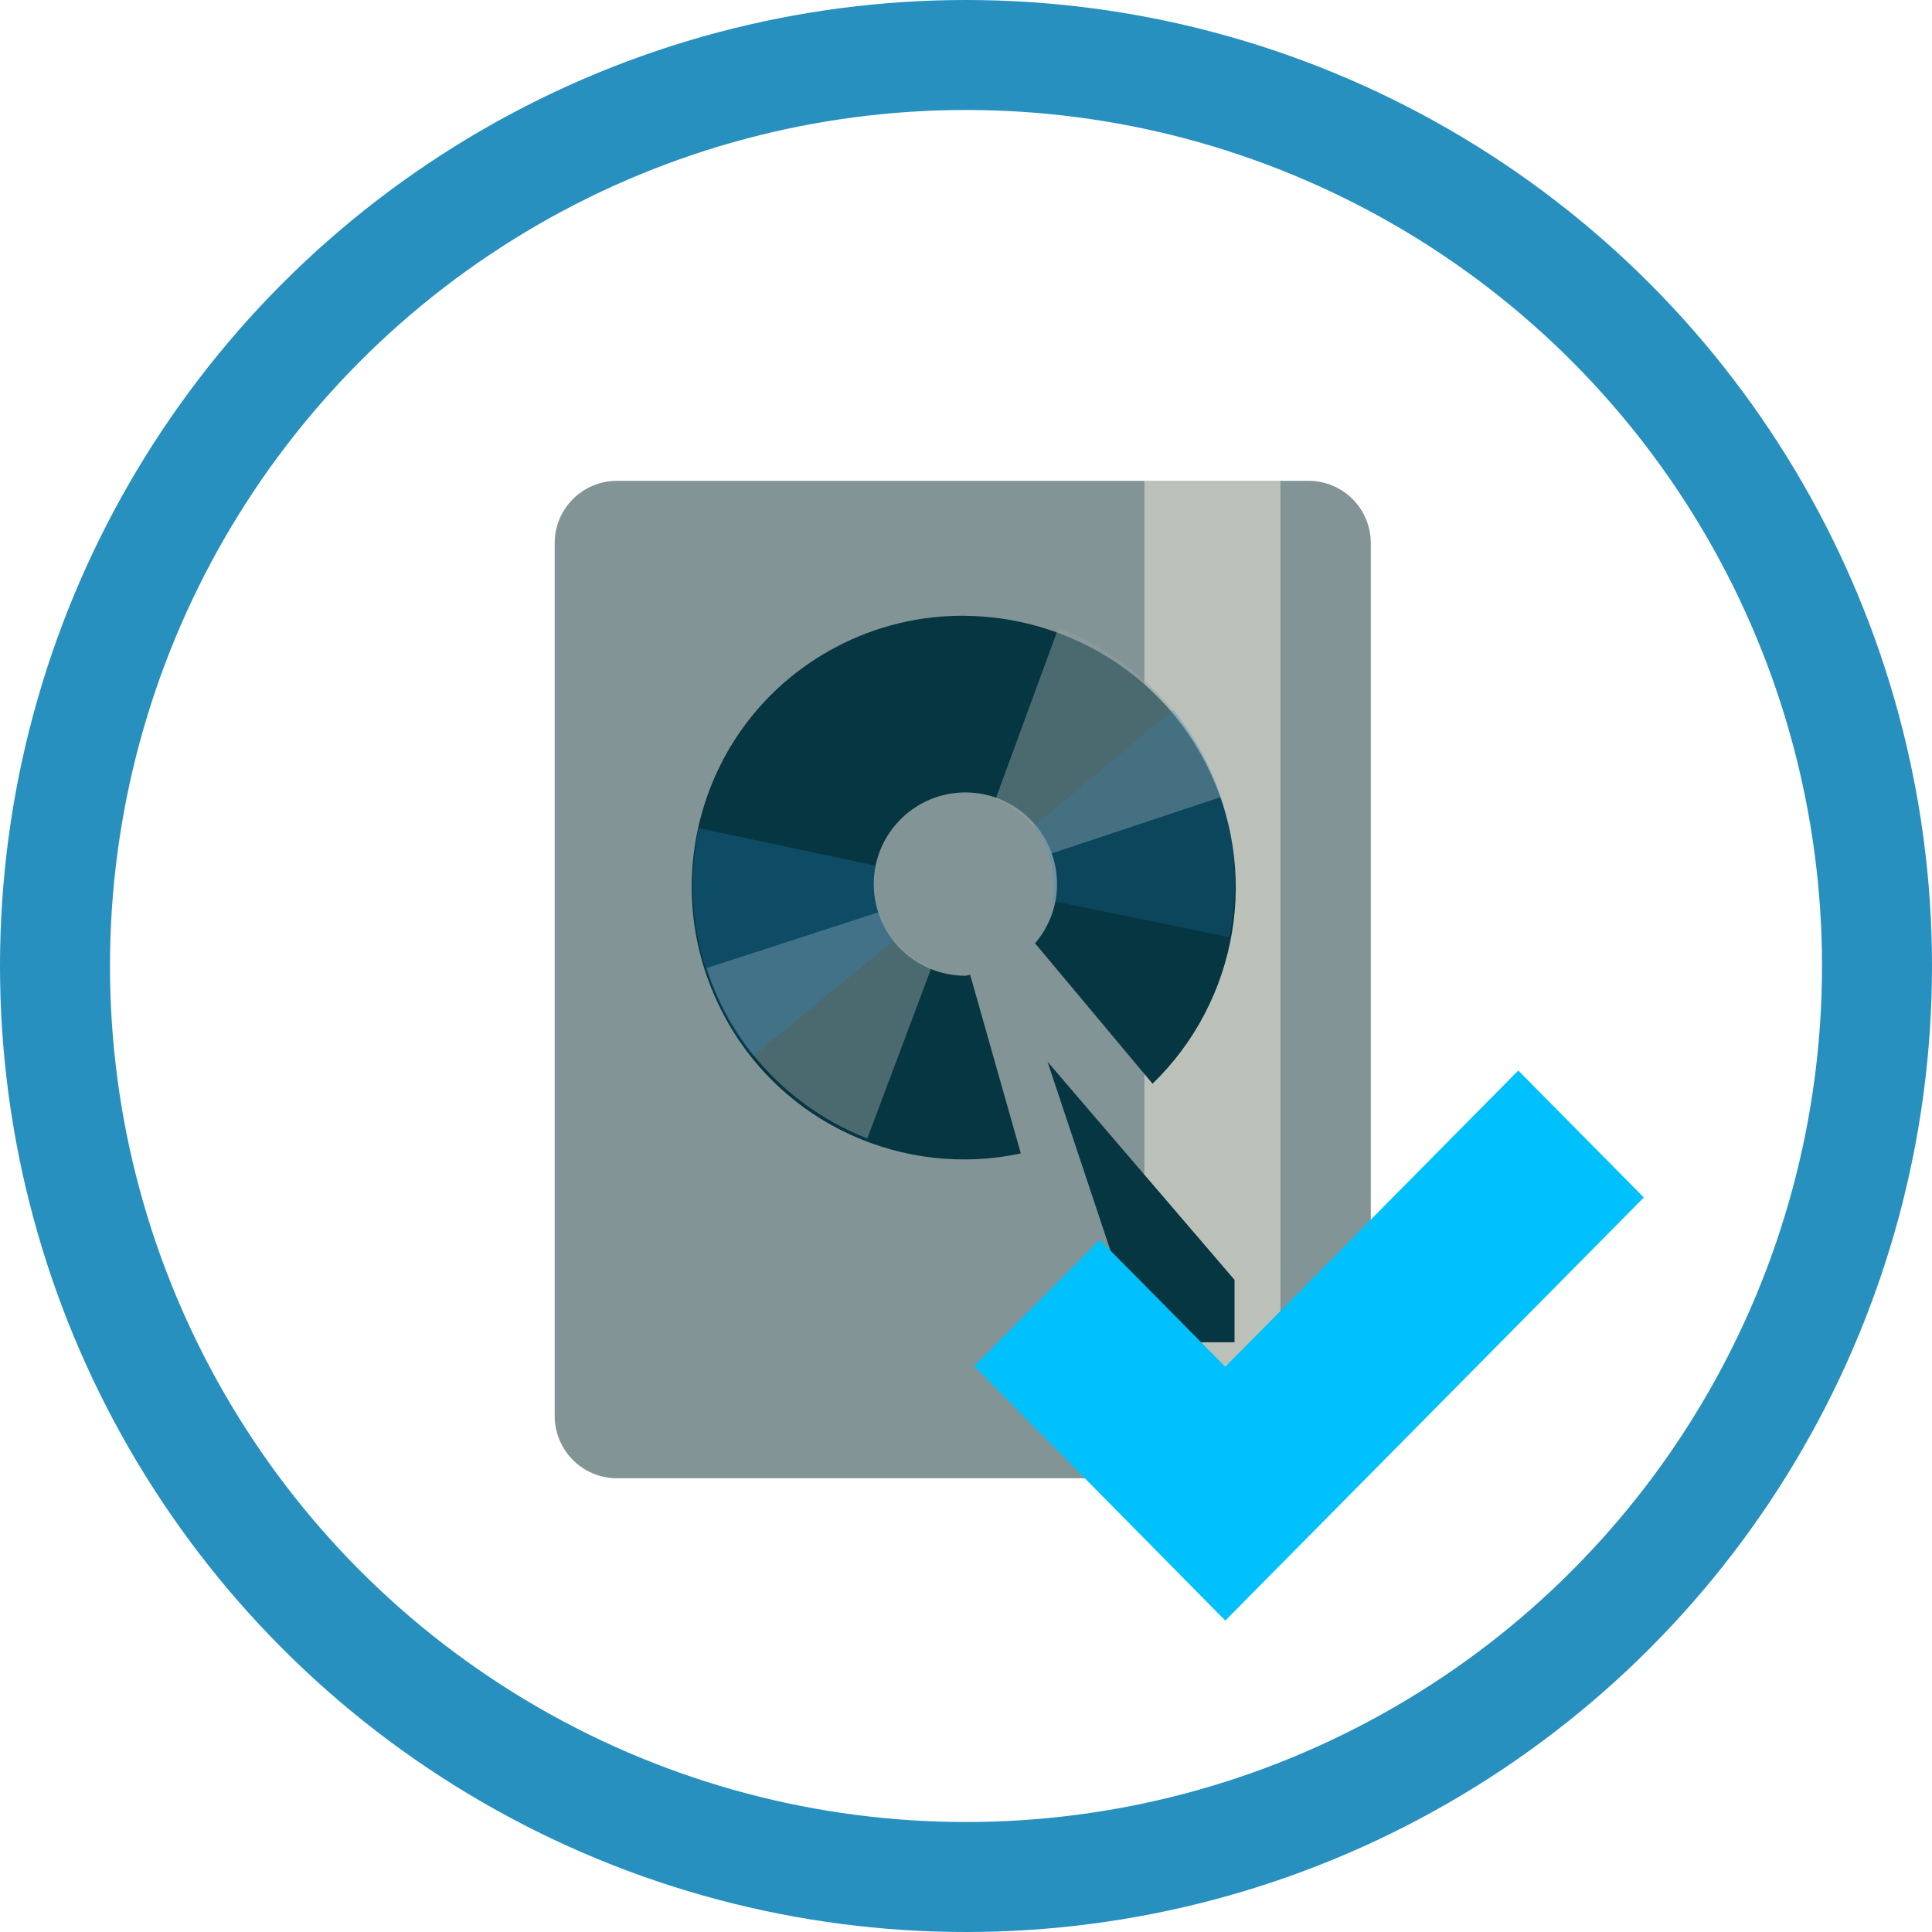 <?xml version="1.0" encoding="UTF-8" standalone="no"?>
<svg
   width="199.176"
   height="199.176"
   viewBox="0 0 149.382 149.382"
   version="1.1"
   id="svg20"
   sodipodi:docname="usb.svg"
   xml:space="preserve"
   inkscape:version="1.2.2 (b0a8486541, 2022-12-01)"
   xmlns:inkscape="http://www.inkscape.org/namespaces/inkscape"
   xmlns:sodipodi="http://sodipodi.sourceforge.net/DTD/sodipodi-0.dtd"
   xmlns="http://www.w3.org/2000/svg"
   xmlns:svg="http://www.w3.org/2000/svg"><defs
     id="defs24" /><sodipodi:namedview
     id="namedview22"
     pagecolor="#ffffff"
     bordercolor="#000000"
     borderopacity="0.25"
     inkscape:showpageshadow="2"
     inkscape:pageopacity="0.0"
     inkscape:pagecheckerboard="0"
     inkscape:deskcolor="#d1d1d1"
     showgrid="false"
     inkscape:zoom="1.6158495"
     inkscape:cx="163.69099"
     inkscape:cy="107.37386"
     inkscape:window-width="1366"
     inkscape:window-height="706"
     inkscape:window-x="0"
     inkscape:window-y="0"
     inkscape:window-maximized="1"
     inkscape:current-layer="svg20" /><g
     id="g18"
     transform="matrix(2.337,0,0,2.337,18.35,19.649)"><path
       d="m 12.563,7.5 h 22.875 c 1.141,0 2.063,0.922 2.063,2.063 v 28.875 c 0,1.141 -0.922,2.063 -2.063,2.063 H 12.563 c -1.141,0 -2.063,-0.922 -2.063,-2.063 V 9.563 C 10.5,8.422 11.422,7.5 12.563,7.5 m 0,0"
       style="fill:#829495;fill-opacity:1;fill-rule:nonzero;stroke:none"
       id="path2" /><path
       d="m 30.01,7.5 h 4.5 v 33 h -4.5 m 0,-33"
       style="fill:#fcf5e3;fill-opacity:0.463;fill-rule:nonzero;stroke:none"
       id="path4" /><path
       d="m 24.09,11.965 c -1.453,-0.016 -2.926,0.316 -4.297,1.043 -4.395,2.328 -6.03,7.77 -3.699,12.164 1.93,3.641 5.984,5.402 9.828,4.582 l -1.676,-5.91 c -0.055,0.004 -0.102,0.031 -0.156,0.031 -1.676,0 -3.035,-1.355 -3.035,-3.03 0,-1.676 1.359,-3.035 3.035,-3.035 1.672,0 3.03,1.359 3.03,3.035 0,0.75 -0.277,1.43 -0.727,1.957 l 3.887,4.645 c 2.816,-2.719 3.629,-7.078 1.703,-10.711 -1.598,-3.02 -4.703,-4.734 -7.895,-4.77 m 0,0"
       style="fill:#063642;fill-opacity:1;fill-rule:nonzero;stroke:none"
       id="path6" /><path
       d="M 26.805,26.719 29.899,36 h 3.094 v -2.063 m -6.188,-7.219"
       style="fill:#063642;fill-opacity:1;fill-rule:nonzero;stroke:none"
       id="path8" /><path
       d="m 15.527,23.621 c 0.805,2.531 2.738,4.629 5.316,5.637 l 2.121,-5.645 c -0.309,-0.121 -0.582,-0.293 -0.848,-0.52 -0.426,-0.367 -0.734,-0.824 -0.902,-1.32 m -5.688,1.848"
       style="fill:#93a1a1;fill-opacity:0.494;fill-rule:nonzero;stroke:none"
       id="path10" /><path
       d="m 15.27,18.992 c -0.566,2.594 0.059,5.379 1.789,7.543 l 4.652,-3.828 C 21.508,22.445 21.356,22.16 21.242,21.832 21.054,21.301 21.015,20.75 21.121,20.234 m -5.852,-1.242"
       style="fill:#268bd1;fill-opacity:0.247;fill-rule:nonzero;stroke:none"
       id="path12" /><path
       d="m 32.523,17.969 c -0.824,-2.523 -2.77,-4.605 -5.359,-5.598 l -2.078,5.66 c 0.309,0.117 0.586,0.289 0.852,0.512 0.426,0.363 0.738,0.82 0.91,1.316 m 5.676,-1.891"
       style="fill:#93a1a1;fill-opacity:0.494;fill-rule:nonzero;stroke:none"
       id="path14" /><path
       d="M 32.816,22.598 C 33.363,20 32.718,17.219 30.972,15.071 l -4.629,3.859 c 0.207,0.258 0.363,0.543 0.48,0.871 0.188,0.527 0.23,1.082 0.129,1.594 m 5.863,1.203"
       style="fill:#268bd1;fill-opacity:0.192;fill-rule:nonzero;stroke:none"
       id="path16" /></g><path
     d="m 94.74,105.677 22.654,-22.903 9.709,9.815 -32.363,32.714 c -6.638,-6.711 -12.78,-12.964 -19.418,-19.671 l 9.709,-9.775"
     style="fill:#00c1fc;fill-opacity:1;stroke-width:0.925"
     id="path253" /><circle
     style="fill:#ececec;fill-opacity:0;stroke:#2790bf;stroke-width:8.504;stroke-miterlimit:4;stroke-dasharray:none;stroke-opacity:1"
     id="path4485-7"
     cx="74.691"
     cy="74.691"
     r="70.439" /></svg>
